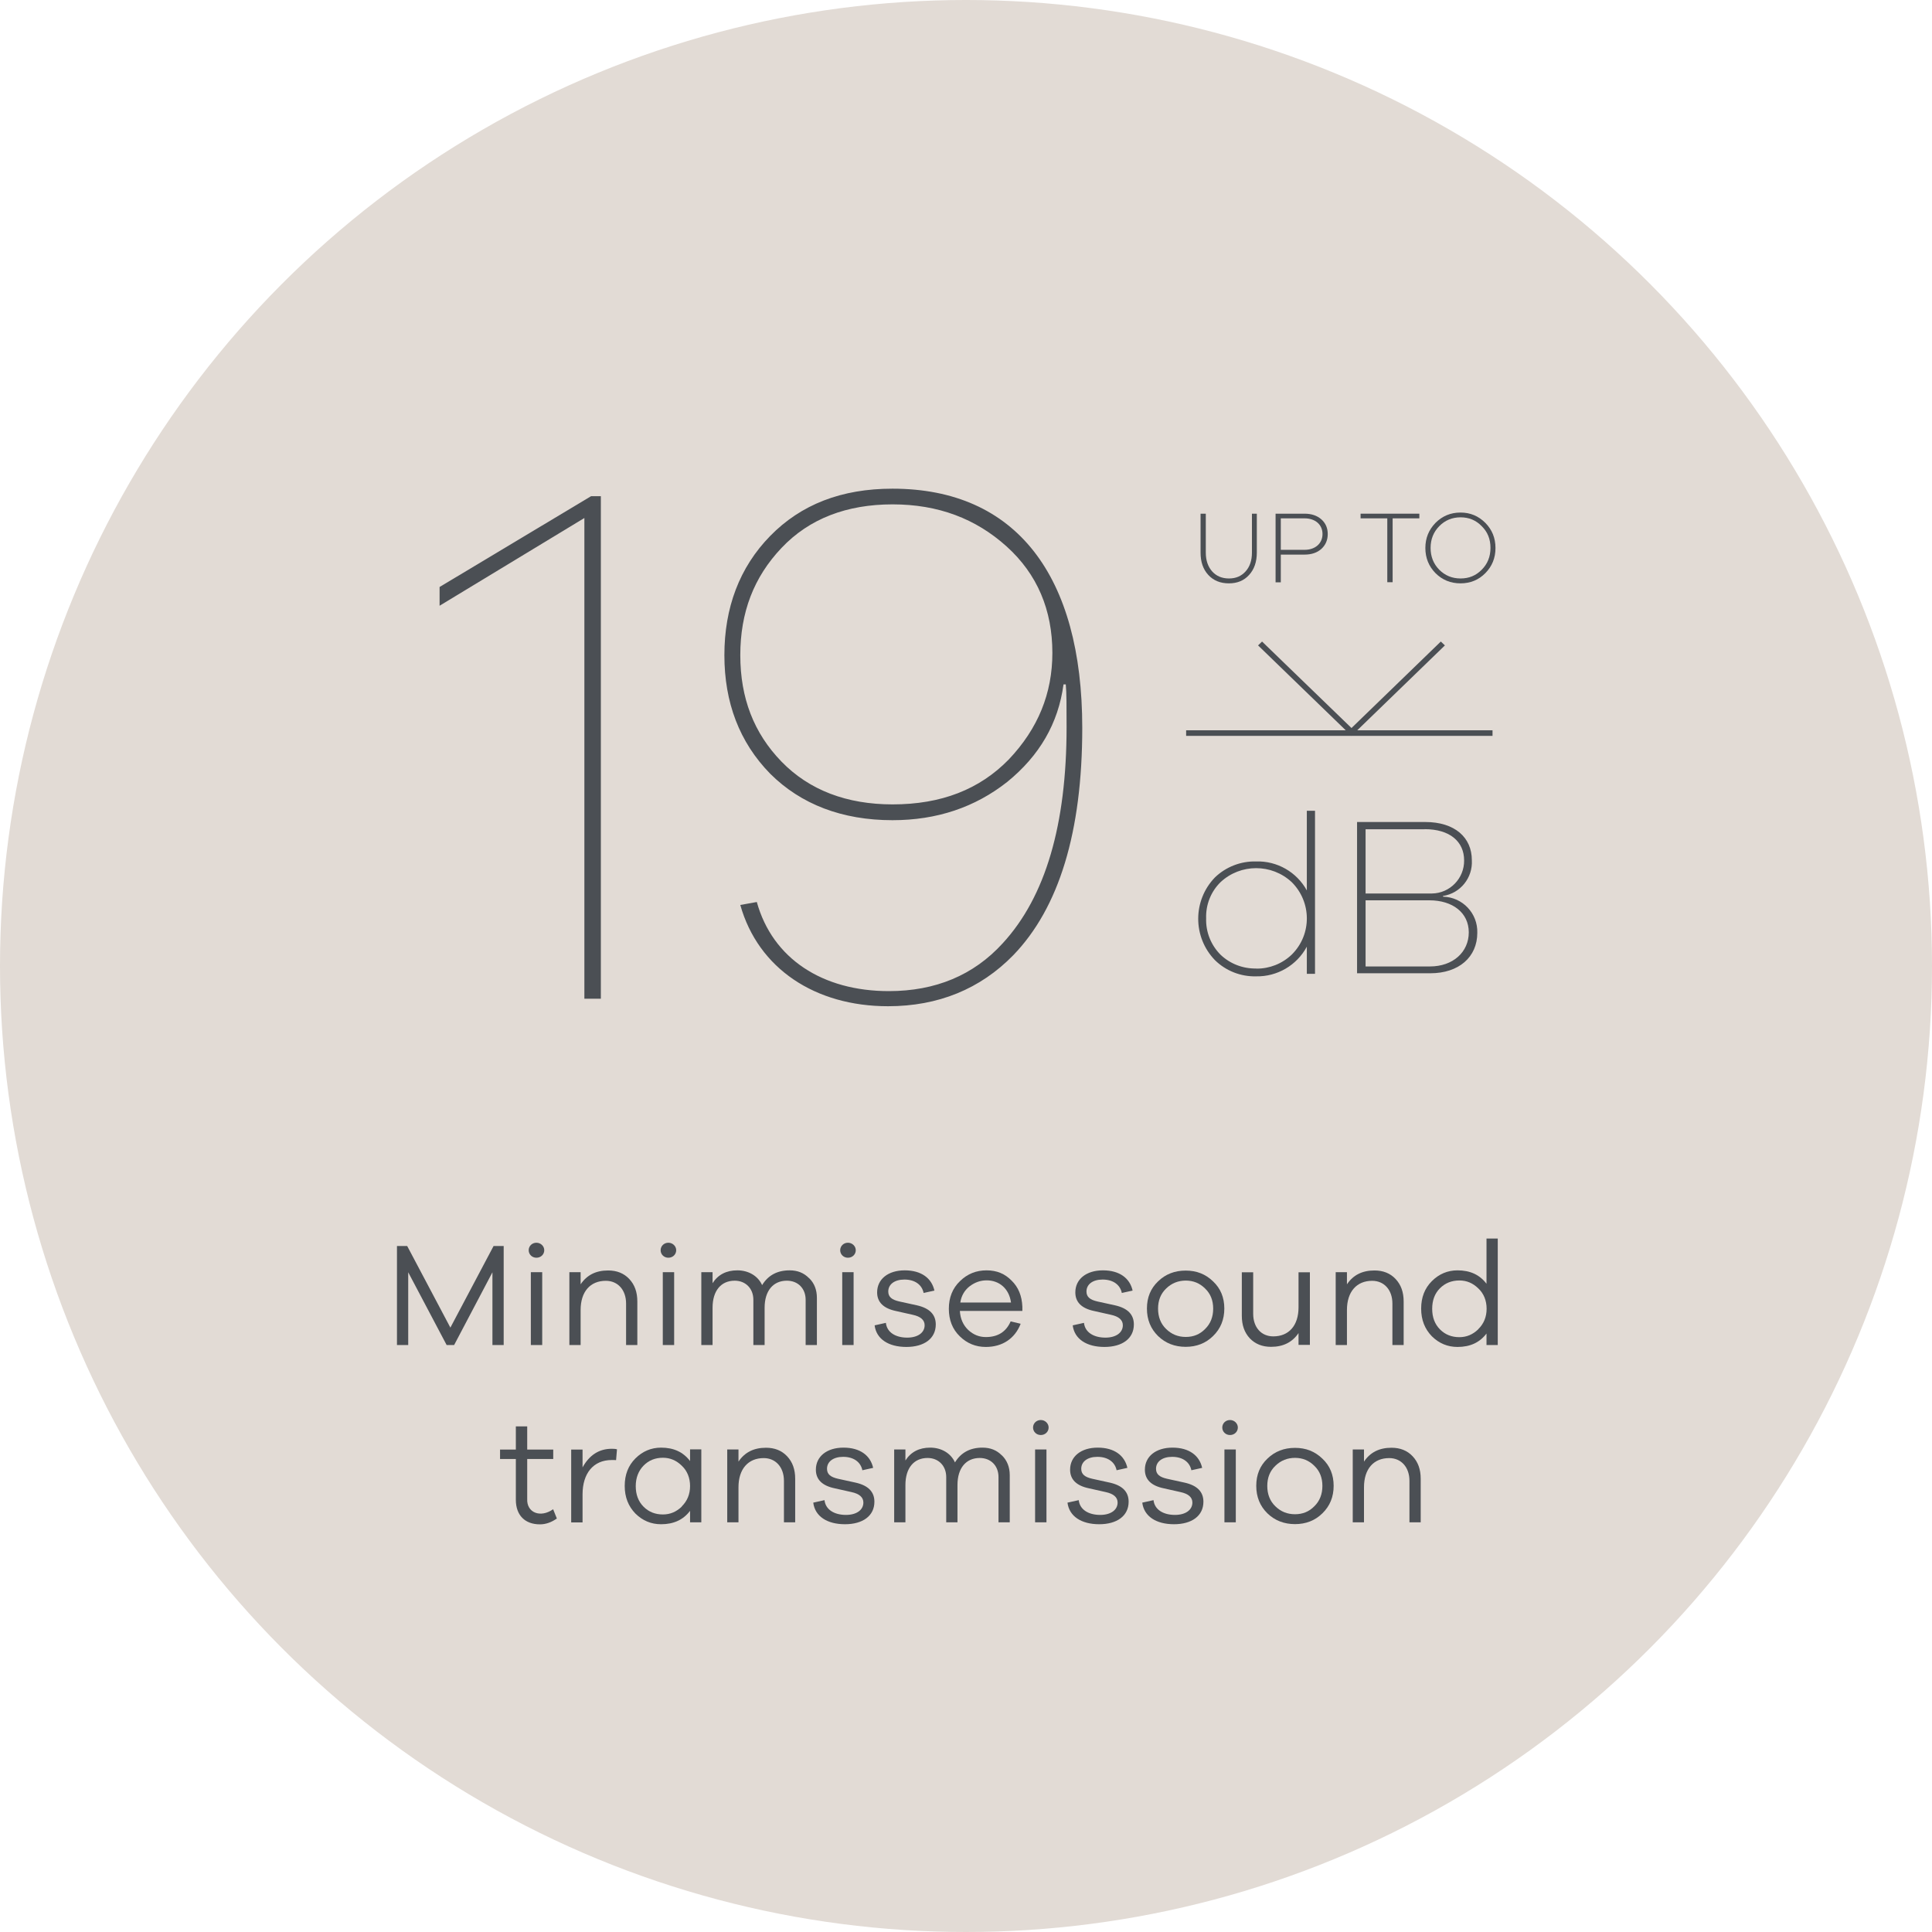 <?xml version="1.0" encoding="UTF-8"?><svg xmlns="http://www.w3.org/2000/svg" viewBox="0 0 170 170"><defs><style>.cls-1{fill:#4b4f54;}.cls-1,.cls-2,.cls-3,.cls-4{stroke-width:0px;}.cls-2{fill:#4b4f54;}.cls-3{fill:none;}.cls-4{fill:#e2dbd5;}</style></defs><g id="Layer_1"><rect class="cls-3" x="-1122.9" y="165.26" width="1190.55" height="841.89"/></g><g id="Layer_6"><circle class="cls-4" cx="85" cy="85" r="85"/><path class="cls-2" d="M44.32,109.64v8.71h-.99v-6.4l-3.37,6.4h-.66l-3.38-6.4v6.4h-.99v-8.71h.9l3.8,7.18,3.8-7.18h.9Z"/><path class="cls-2" d="M47.2,110.67c-.38,0-.68-.29-.68-.66s.3-.66.68-.66.69.3.69.66-.29.66-.69.66ZM47.71,118.35h-1v-6.41h1v6.41Z"/><path class="cls-2" d="M55.37,112.54c.48.51.71,1.16.71,1.98v3.83h-.99v-3.65c0-1.2-.73-2-1.78-2-1.37,0-2.22.95-2.22,2.57v3.08h-.99v-6.41h.99v1.07c.55-.82,1.35-1.22,2.42-1.22.77,0,1.39.25,1.86.75Z"/><path class="cls-2" d="M58.81,110.67c-.38,0-.68-.29-.68-.66s.3-.66.68-.66.69.3.69.66-.29.66-.69.66ZM59.32,118.35h-1v-6.41h1v6.41Z"/><path class="cls-2" d="M71.19,112.46c.46.44.69,1.03.69,1.74v4.15h-.99v-3.98c0-1-.68-1.68-1.65-1.68-1.2,0-1.96.88-1.96,2.38v3.28h-.99v-3.98c0-1-.69-1.68-1.64-1.68-1.2,0-1.95.88-1.95,2.38v3.28h-.99v-6.41h.99v.97c.48-.75,1.21-1.13,2.18-1.13s1.81.48,2.18,1.3c.53-.87,1.34-1.3,2.42-1.3.69,0,1.25.22,1.7.68Z"/><path class="cls-2" d="M74.61,110.67c-.38,0-.68-.29-.68-.66s.3-.66.68-.66.69.3.69.66-.29.66-.69.66ZM75.11,118.35h-1v-6.41h1v6.41Z"/><path class="cls-2" d="M77.95,116.4c.09.83.84,1.3,1.88,1.3.92,0,1.53-.43,1.53-1.09,0-.46-.35-.77-1.05-.92l-1.47-.33c-1.1-.23-1.66-.78-1.66-1.64,0-1.16.96-1.94,2.43-1.94s2.37.7,2.61,1.78l-.95.21c-.14-.71-.75-1.18-1.69-1.18-.88,0-1.42.43-1.42,1.05,0,.48.31.73.98.88l1.55.34c1.1.25,1.65.81,1.65,1.68,0,1.25-1.03,1.98-2.59,1.98s-2.64-.69-2.79-1.9l.99-.22Z"/><path class="cls-2" d="M89.96,115.35h-5.5c.04.69.29,1.25.74,1.68.46.42.96.62,1.55.62,1.05,0,1.78-.46,2.18-1.38l.88.21c-.51,1.31-1.61,2.04-3.07,2.04-.88,0-1.65-.31-2.29-.94-.64-.62-.96-1.43-.96-2.42s.33-1.81.98-2.43c.65-.64,1.43-.95,2.34-.95s1.61.3,2.2.9c.6.58.91,1.35.95,2.3v.36ZM85.31,113.19c-.44.35-.72.82-.81,1.42h4.46c-.17-1.24-1.05-1.95-2.14-1.95-.56,0-1.05.18-1.51.53Z"/><path class="cls-2" d="M95.38,116.4c.09.83.85,1.3,1.89,1.3.92,0,1.53-.43,1.53-1.09,0-.46-.35-.77-1.05-.92l-1.47-.33c-1.11-.23-1.66-.78-1.66-1.64,0-1.16.96-1.94,2.43-1.94s2.37.7,2.61,1.78l-.95.21c-.14-.71-.75-1.18-1.69-1.18-.88,0-1.42.43-1.42,1.05,0,.48.31.73.97.88l1.55.34c1.11.25,1.65.81,1.65,1.68,0,1.25-1.03,1.98-2.59,1.98s-2.64-.69-2.79-1.9l.99-.22Z"/><path class="cls-2" d="M106.74,112.75c.66.62.99,1.42.99,2.39s-.33,1.78-.99,2.42c-.65.64-1.46.95-2.41.95s-1.77-.31-2.43-.95c-.65-.64-.98-1.44-.98-2.42s.33-1.77.98-2.39c.66-.64,1.47-.95,2.43-.95s1.75.31,2.41.95ZM106.04,116.94c.48-.47.71-1.07.71-1.79s-.23-1.31-.71-1.77c-.47-.47-1.04-.7-1.7-.7s-1.25.23-1.73.7c-.48.46-.71,1.05-.71,1.77s.23,1.33.71,1.79c.48.47,1.05.7,1.73.7s1.24-.23,1.7-.7Z"/><path class="cls-2" d="M115.26,111.94v6.4h-1v-1.04c-.55.81-1.35,1.21-2.42,1.21-.77,0-1.39-.25-1.87-.75-.47-.51-.7-1.16-.7-1.98v-3.83h1v3.65c0,1.2.71,1.99,1.77,1.99,1.36,0,2.22-.94,2.22-2.56v-3.08h1Z"/><path class="cls-2" d="M122.8,112.54c.48.51.71,1.16.71,1.98v3.83h-.99v-3.65c0-1.2-.73-2-1.78-2-1.36,0-2.22.95-2.22,2.57v3.08h-.99v-6.41h.99v1.07c.55-.82,1.35-1.22,2.42-1.22.77,0,1.39.25,1.86.75Z"/><path class="cls-2" d="M131.79,108.99v9.36h-.99v-1.01c-.6.79-1.44,1.18-2.55,1.18-.87,0-1.62-.31-2.26-.94-.62-.64-.94-1.44-.94-2.43s.31-1.79.94-2.42,1.39-.95,2.26-.95c1.11,0,1.95.39,2.55,1.18v-3.98h.99ZM130.08,116.95c.48-.47.73-1.07.73-1.79s-.25-1.34-.73-1.79c-.48-.47-1.03-.7-1.66-.7-.69,0-1.26.23-1.72.69-.46.46-.68,1.07-.68,1.81s.23,1.35.69,1.81,1.03.68,1.7.68c.64,0,1.18-.23,1.66-.69Z"/><path class="cls-2" d="M48.99,133.62c-.48.34-.98.51-1.48.51-1.3,0-2.12-.78-2.12-2.17v-3.58h-1.39v-.83h1.39v-2.04h1v2.04h2.29v.83h-2.29v3.51c-.06,1.22,1.17,1.7,2.28.91l.33.82Z"/><path class="cls-2" d="M54.29,127.53l-.08.95c-.08-.01-.21-.01-.38-.01-1.65,0-2.57,1.21-2.57,3.02v2.47h-1v-6.41h1v1.57c.6-1.09,1.46-1.64,2.57-1.64.18,0,.34.01.46.05Z"/><path class="cls-2" d="M61.71,127.54v6.41h-.99v-1.01c-.6.79-1.44,1.18-2.55,1.18-.87,0-1.62-.31-2.26-.94-.62-.64-.94-1.44-.94-2.43s.31-1.79.94-2.42,1.39-.95,2.26-.95c1.11,0,1.95.39,2.55,1.18v-1.03h.99ZM59.99,132.55c.48-.47.73-1.07.73-1.79s-.25-1.34-.73-1.79c-.48-.47-1.03-.7-1.66-.7-.68,0-1.25.23-1.7.69s-.69,1.07-.69,1.81.23,1.35.69,1.81,1.03.68,1.7.68c.64,0,1.18-.23,1.66-.69Z"/><path class="cls-2" d="M69.26,128.14c.48.51.71,1.16.71,1.98v3.83h-.99v-3.65c0-1.2-.73-2-1.78-2-1.36,0-2.22.95-2.22,2.57v3.08h-.99v-6.41h.99v1.07c.55-.82,1.35-1.22,2.42-1.22.77,0,1.39.25,1.86.75Z"/><path class="cls-2" d="M72.55,132c.09.83.85,1.3,1.89,1.3.92,0,1.53-.43,1.53-1.09,0-.46-.35-.77-1.05-.92l-1.47-.33c-1.11-.23-1.66-.78-1.66-1.64,0-1.16.96-1.94,2.43-1.94s2.37.7,2.61,1.78l-.95.21c-.14-.71-.75-1.18-1.69-1.18-.88,0-1.42.43-1.42,1.05,0,.48.31.73.97.88l1.55.34c1.11.25,1.65.81,1.65,1.68,0,1.25-1.03,1.98-2.59,1.98s-2.64-.69-2.79-1.9l.99-.22Z"/><path class="cls-2" d="M88.16,128.06c.45.44.69,1.03.69,1.74v4.15h-.99v-3.98c0-1-.68-1.68-1.65-1.68-1.2,0-1.96.88-1.96,2.38v3.28h-.99v-3.98c0-1-.69-1.68-1.64-1.68-1.2,0-1.95.88-1.95,2.38v3.28h-.99v-6.41h.99v.97c.48-.75,1.21-1.13,2.18-1.13s1.81.48,2.18,1.3c.53-.87,1.34-1.3,2.42-1.3.69,0,1.25.22,1.7.68Z"/><path class="cls-2" d="M91.58,126.27c-.38,0-.68-.29-.68-.66s.3-.66.68-.66.69.3.69.66-.29.66-.69.66ZM92.08,133.95h-1v-6.41h1v6.41Z"/><path class="cls-2" d="M94.92,132c.09.83.85,1.3,1.89,1.3.92,0,1.53-.43,1.53-1.09,0-.46-.35-.77-1.05-.92l-1.47-.33c-1.11-.23-1.66-.78-1.66-1.64,0-1.16.96-1.94,2.43-1.94s2.37.7,2.61,1.78l-.95.21c-.14-.71-.75-1.18-1.69-1.18-.88,0-1.42.43-1.42,1.05,0,.48.31.73.97.88l1.55.34c1.11.25,1.65.81,1.65,1.68,0,1.25-1.03,1.98-2.59,1.98s-2.64-.69-2.79-1.9l.99-.22Z"/><path class="cls-2" d="M101.5,132c.09.83.85,1.3,1.89,1.3.92,0,1.53-.43,1.53-1.09,0-.46-.35-.77-1.05-.92l-1.47-.33c-1.11-.23-1.66-.78-1.66-1.64,0-1.16.96-1.94,2.43-1.94s2.37.7,2.61,1.78l-.95.21c-.14-.71-.75-1.18-1.69-1.18-.88,0-1.42.43-1.42,1.05,0,.48.31.73.97.88l1.55.34c1.11.25,1.65.81,1.65,1.68,0,1.25-1.03,1.98-2.59,1.98s-2.64-.69-2.79-1.9l.99-.22Z"/><path class="cls-2" d="M108.23,126.27c-.38,0-.68-.29-.68-.66s.3-.66.68-.66.69.3.69.66-.29.66-.69.66ZM108.74,133.95h-1v-6.41h1v6.41Z"/><path class="cls-2" d="M116.36,128.35c.66.62.99,1.42.99,2.39s-.33,1.78-.99,2.42c-.65.64-1.46.95-2.41.95s-1.77-.31-2.43-.95c-.65-.64-.98-1.44-.98-2.42s.33-1.77.98-2.39c.66-.64,1.47-.95,2.43-.95s1.75.31,2.41.95ZM115.65,132.54c.48-.47.71-1.07.71-1.79s-.23-1.31-.71-1.77c-.47-.47-1.04-.7-1.7-.7s-1.25.23-1.73.7c-.48.46-.71,1.05-.71,1.77s.23,1.33.71,1.79c.48.47,1.05.7,1.73.7s1.24-.23,1.7-.7Z"/><path class="cls-2" d="M124.3,128.14c.48.51.71,1.16.71,1.98v3.83h-.99v-3.65c0-1.2-.73-2-1.78-2-1.37,0-2.22.95-2.22,2.57v3.08h-.99v-6.41h.99v1.07c.55-.82,1.35-1.22,2.42-1.22.77,0,1.39.25,1.86.75Z"/><path class="cls-1" d="M120.16,79.22h5.61c2.05,0,3.47,1.09,3.47,2.82s-1.38,3-3.42,3h-5.66s0-5.82,0-5.82ZM125.36,72.96c2.2,0,3.47,1.08,3.47,2.75.02,1.58-1.25,2.89-2.83,2.91h-5.84v-5.65h5.2ZM126.96,78.84c1.54-.23,2.64-1.6,2.55-3.15,0-2-1.5-3.36-4.1-3.36h-6v13.31h6.44c2.52,0,4.14-1.43,4.14-3.56.05-1.71-1.29-3.13-3-3.18h0l-.03-.06h0ZM110.56,85.22c-1.17.03-2.31-.4-3.16-1.21-.85-.85-1.31-2.01-1.27-3.21-.04-1.19.42-2.35,1.27-3.18,1.76-1.64,4.5-1.64,6.26,0,1.76,1.75,1.78,4.59.03,6.35l-.03.03c-.84.8-1.95,1.24-3.1,1.23M114.99,71.35v7c-.89-1.62-2.62-2.61-4.47-2.55-1.34-.03-2.64.47-3.61,1.4-1.97,2.03-1.97,5.26,0,7.29.96.94,2.26,1.45,3.61,1.42,1.86.04,3.59-.97,4.47-2.61v2.39h.72v-14.35h-.72Z"/><rect class="cls-1" x="104.37" y="64.26" width="26.96" height=".49"/><polygon class="cls-1" points="118.92 64.75 110.7 56.79 111.05 56.45 118.92 64.06 126.78 56.45 127.14 56.79 118.92 64.75"/><path class="cls-1" d="M52.87,43.66v44.22h-1.45v-42.3l-12.74,7.72v-1.65l13.33-7.99s.86,0,.86,0Z"/><path class="cls-1" d="M66.59,79.36c1.39,5.02,5.81,7.85,11.62,7.85,4.09,0,7.46-1.39,10.03-4.22,3.76-4.09,5.61-10.43,5.61-19.01,0-1.78,0-3.04-.07-3.76h-.2c-.46,3.43-2.11,6.27-4.95,8.58-2.84,2.24-6.2,3.37-10.1,3.37-4.42,0-8.05-1.39-10.76-4.09-2.71-2.77-4.03-6.27-4.03-10.43s1.32-7.72,4.03-10.49c2.71-2.77,6.27-4.16,10.76-4.16,10.89,0,16.7,7.66,16.7,21.05,0,9.17-2.05,15.84-6.07,20-2.9,2.97-6.6,4.49-11.02,4.49-6.4,0-11.42-3.3-13-8.91l1.45-.26h0ZM68.77,48.21c-2.44,2.57-3.63,5.67-3.63,9.44s1.19,6.86,3.63,9.37c2.44,2.51,5.74,3.76,9.77,3.76,4.29,0,7.66-1.32,10.23-3.96,2.57-2.71,3.83-5.81,3.83-9.37,0-3.76-1.32-6.93-4.03-9.37s-6.01-3.7-10.03-3.7-7.33,1.25-9.77,3.83Z"/><path class="cls-2" d="M110.59,45.2v3.43c0,.81-.23,1.47-.68,1.96-.45.5-1.04.74-1.78.74s-1.35-.24-1.81-.74-.68-1.15-.68-1.96v-3.43h.46v3.43c0,.68.19,1.23.56,1.65.37.41.86.62,1.48.62s1.09-.21,1.46-.62c.37-.41.56-.96.56-1.65v-3.43h.45Z"/><path class="cls-2" d="M112.24,45.2h2.55c.61,0,1.11.17,1.48.5.37.33.56.76.56,1.29s-.19.97-.56,1.31c-.37.33-.86.5-1.48.5h-2.09v2.44h-.46v-6.03ZM112.7,48.38h2.09c.95,0,1.58-.57,1.58-1.39s-.63-1.38-1.58-1.38h-2.09v2.76Z"/><path class="cls-2" d="M124.89,45.61h-2.35v5.62h-.47v-5.62h-2.35v-.41h5.17v.41Z"/><path class="cls-2" d="M130.7,50.43c-.59.6-1.32.9-2.19.9s-1.6-.3-2.2-.9c-.59-.6-.89-1.34-.89-2.21s.3-1.6.89-2.21c.6-.6,1.33-.91,2.2-.91s1.59.31,2.19.91c.59.6.89,1.33.89,2.21s-.3,1.61-.89,2.21ZM130.38,50.13c.51-.51.77-1.15.77-1.92s-.25-1.4-.77-1.91c-.5-.52-1.12-.78-1.86-.78s-1.37.26-1.88.78c-.5.51-.76,1.15-.76,1.91s.25,1.4.76,1.92c.51.51,1.13.77,1.88.77s1.36-.26,1.86-.77Z"/></g></svg>